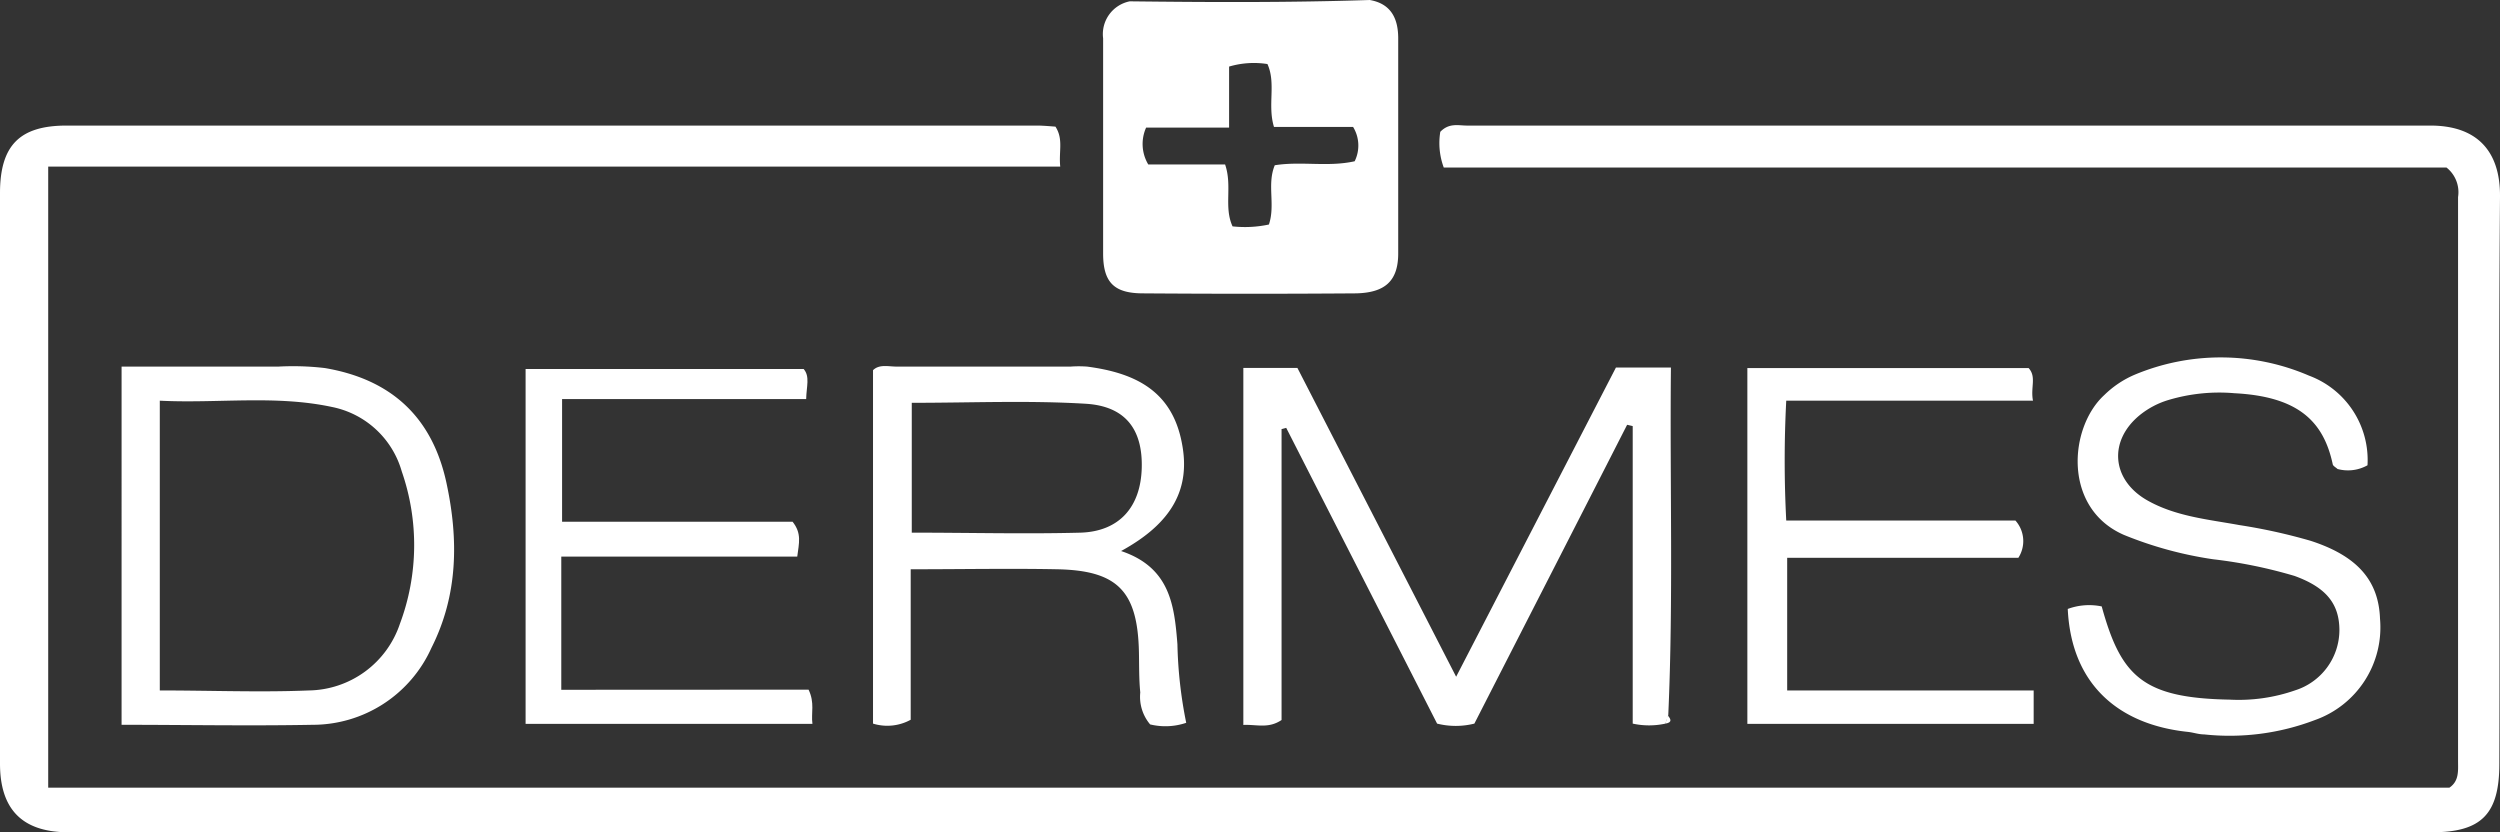 <svg xmlns="http://www.w3.org/2000/svg" viewBox="0 0 187.74 62.5"><rect x="0" y="0" width="187.74" height="62.5" fill="#333333" stroke="none"/><defs><style>.cls-1{fill:#fff;}</style></defs><g id="Livello_2" data-name="Livello 2"><g id="Livello_1-2" data-name="Livello 1"><g id="c8PgKE.tif"><path class="cls-1" d="M183.72,12.58h-75.3a5.28,5.28,0,0,1-.26-2.68c.66-.69,1.37-.47,2-.47,24.12,0,48.23,0,72.35,0,3.48,0,5.26,1.89,5.23,5.34-.12,14.2,0,28.39-.05,42.59,0,3.77-1.34,5.14-5.05,5.14q-88.75,0-177.49,0C1.61,62.5,0,60.72,0,57.34,0,43.06,0,28.78,0,14.51c0-3.6,1.48-5.08,5-5.08q36.42,0,72.85,0c.48,0,1,.05,1.41.08.61.94.24,1.85.36,3h-76V59.15H183.94c.74-.5.65-1.28.65-2V14.8A2.36,2.36,0,0,0,183.72,12.58Z"></path><path class="cls-1" d="M102.86,0C104.49.28,105,1.43,105,2.88c0,5.38,0,10.77,0,16.15,0,2.08-1,2.95-3.16,3q-8,.06-16,0c-2.18,0-3-.82-3-3,0-5.38,0-10.76,0-16.15a2.51,2.51,0,0,1,2-2.78C90.8.17,96.83.2,102.86,0ZM92.3,9.58H86.07a3,3,0,0,0,.16,2.77H92c.56,1.63-.11,3.19.56,4.65a8.61,8.61,0,0,0,2.73-.14c.5-1.49-.16-3,.44-4.45,2-.32,4,.15,6-.3a2.67,2.67,0,0,0-.12-2.58H95.67c-.5-1.64.17-3.26-.49-4.72A6.55,6.55,0,0,0,92.3,5Z"></path><path class="cls-1" d="M125.07,54.34a5.74,5.74,0,0,1-2.46,0V32l-.42-.1c-3.83,7.51-7.67,15-11.47,22.44a5.76,5.76,0,0,1-2.8,0c-3.74-7.34-7.54-14.77-11.33-22.21l-.35.09V54.07c-1,.67-1.88.32-2.87.37V27.63h4.06c3.87,7.53,7.81,15.18,11.92,23.19l12-23.22h4.13c-.09,8.74.19,17.43-.2,26.11Z"></path><path class="cls-1" d="M84.19,41.38c3.7,1.24,4,4.12,4.23,7a32.9,32.9,0,0,0,.66,5.9,4.86,4.86,0,0,1-2.71.12A3.21,3.21,0,0,1,85.63,52c-.1-1-.08-2-.1-3-.09-4.59-1.58-6.16-6.14-6.25-3.56-.07-7.13,0-11,0V54.05a3.64,3.64,0,0,1-2.83.29V27.8c.49-.48,1.19-.26,1.83-.27h13a8.67,8.67,0,0,1,1.25,0c3.65.48,6.39,1.85,7.12,5.77C89.41,36.67,88.07,39.26,84.19,41.38ZM68.47,40c4.38,0,8.54.11,12.69,0,2.91-.1,4.5-1.94,4.58-4.85s-1.23-4.65-4.21-4.83c-4.3-.26-8.62-.07-13.06-.07Z"></path><path class="cls-1" d="M9.13,27.53c4,0,7.88,0,11.77,0a20.39,20.39,0,0,1,3.5.11c5,.85,8.07,3.7,9.13,8.64.91,4.23.87,8.41-1.13,12.37a9.78,9.78,0,0,1-8.94,5.78c-4.74.09-9.47,0-14.33,0ZM12,51.85c3.88,0,7.55.15,11.19,0a7.33,7.33,0,0,0,6.84-5,16.87,16.87,0,0,0,.14-11.45,6.85,6.85,0,0,0-5.25-4.84c-4.27-.91-8.58-.25-12.92-.47Z"></path><path class="cls-1" d="M177.79,34.94a3,3,0,0,1-2.25.28c-.14-.13-.33-.22-.36-.35-.69-3.23-2.59-5.09-7.37-5.34a13.31,13.31,0,0,0-4.94.5,6.3,6.3,0,0,0-2.19,1.15c-2.35,1.93-2.11,4.84.53,6.37,2.14,1.23,4.59,1.45,6.95,1.88a42.17,42.17,0,0,1,5.35,1.18c3.53,1.14,5.12,3,5.22,5.86a7.38,7.38,0,0,1-4.88,7.6,18,18,0,0,1-8.34,1.08c-.41,0-.82-.15-1.23-.19-5.11-.54-8.73-3.5-9-9.23a4.64,4.64,0,0,1,2.55-.19c1.45,5.26,3.09,6.88,9.61,7a12.86,12.86,0,0,0,4.92-.7,4.76,4.76,0,0,0,3.32-4.5c0-2-1-3.23-3.37-4.09A35.91,35.91,0,0,0,166.21,42a28.65,28.65,0,0,1-6.71-1.83c-4.6-2-4.14-8.06-1.48-10.5a7.43,7.43,0,0,1,2.26-1.52,16.74,16.74,0,0,1,13.12.06A6.76,6.76,0,0,1,177.79,34.94Z"></path><path class="cls-1" d="M134.21,51.85h18.51v2.51h-21.5V27.64h21.12c.61.66.13,1.46.33,2.45H134.14a86.59,86.59,0,0,0,0,9h17.21a2.32,2.32,0,0,1,.22,2.8H134.21Z"></path><path class="cls-1" d="M60.72,51.79c.48,1,.18,1.74.29,2.57H39.47V27.71H60.35c.49.56.21,1.31.19,2.26H42.21v9.21H59.52c.7.88.48,1.61.35,2.62H42.15v10Z"></path><path class="cls-1" d="M125.07,54.34l.16-.63C125.48,54,125.6,54.25,125.07,54.34Z"></path></g></g></g></svg>